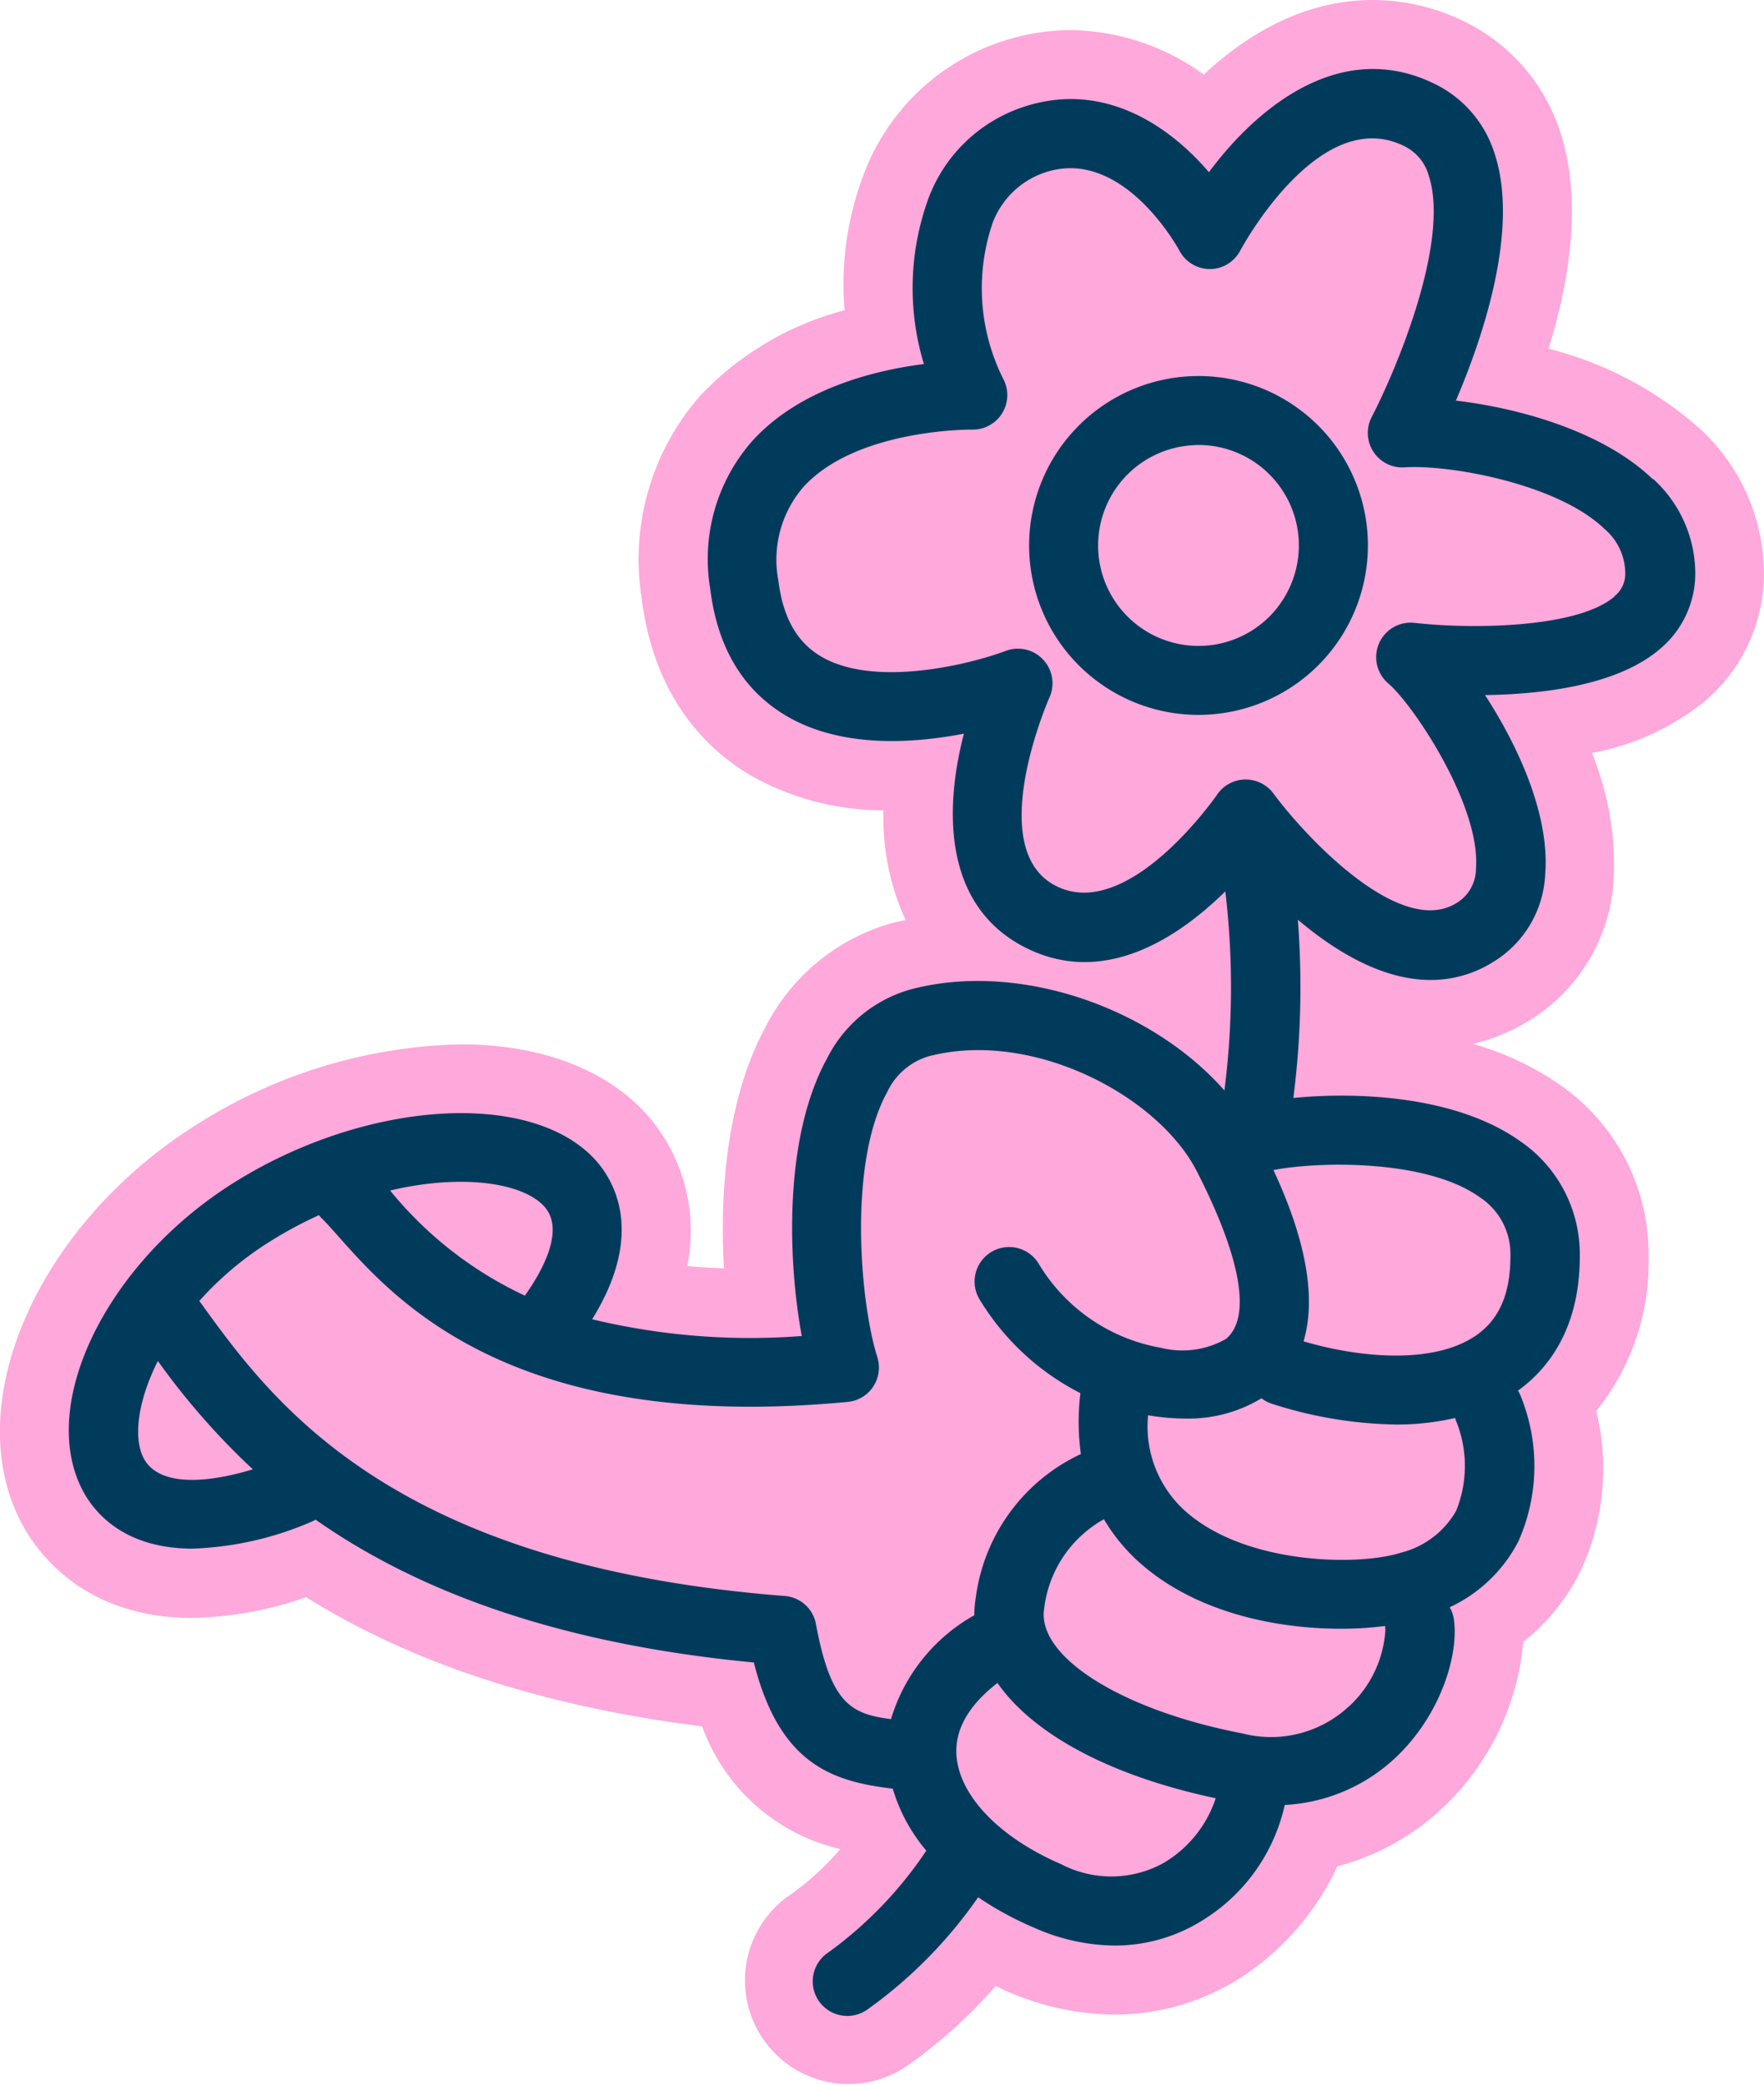 <svg id="MEI_Picto_Biodiversité_roseBleu" xmlns="http://www.w3.org/2000/svg" width="115.964" height="137.015" viewBox="0 0 115.964 137.015">
  <path id="Tracé_377" data-name="Tracé 377" d="M132.077,39.641a23.738,23.738,0,0,0-9.977-5.283c1.413-4.6,2.2-9.781.8-14.135a12.232,12.232,0,0,0-6.145-7.271,13.681,13.681,0,0,0-6.2-1.512c-4.626,0-8.405,2.366-11.126,4.9a15.145,15.145,0,0,0-8.738-2.918,14.319,14.319,0,0,0-4.263.658,14.594,14.594,0,0,0-9.274,8.617,20.461,20.461,0,0,0-1.338,9.131,20.038,20.038,0,0,0-9.463,5.593,16.3,16.3,0,0,0-3.878,13.3c.635,5.2,3.084,9.222,7.082,11.625a17.627,17.627,0,0,0,8.821,2.343,16.08,16.08,0,0,0,1.451,7.211c-.257.06-.522.106-.779.174a13.37,13.37,0,0,0-8.375,6.765c-2.487,4.5-3.1,10.559-2.782,15.956-.847-.03-1.648-.083-2.419-.151a11.534,11.534,0,0,0-2.7-10.008c-2.676-2.948-7-4.565-12.185-4.565a33.719,33.719,0,0,0-17.423,5.314c-10.333,6.516-15.51,18.179-11.534,25.994.975,1.92,4.036,6.387,11.308,6.387a23.978,23.978,0,0,0,7.483-1.361c6.017,3.757,14.3,7.022,26.032,8.488a12.7,12.7,0,0,0,9.085,8.065,18.1,18.1,0,0,1-3.371,3.061A6.807,6.807,0,0,0,79.8,147.291a31.941,31.941,0,0,0,5.956-5.336c.249.113.484.242.741.348a17.93,17.93,0,0,0,7.067,1.534,15.508,15.508,0,0,0,8.126-2.313,17.52,17.52,0,0,0,6.523-7.43,16.016,16.016,0,0,0,7.15-4.059,17.04,17.04,0,0,0,5.072-10.688,13.655,13.655,0,0,0,3.742-4.611,15.911,15.911,0,0,0,1.058-10.567,15.517,15.517,0,0,0,3.439-10.129,13.522,13.522,0,0,0-5.926-11.376,19.245,19.245,0,0,0-5.624-2.623,12.466,12.466,0,0,0,3.56-1.444,11.65,11.65,0,0,0,5.692-9.3,19.4,19.4,0,0,0-1.429-8.367,16.653,16.653,0,0,0,7.445-3.424,11.013,11.013,0,0,0,3.862-8.073,12.971,12.971,0,0,0-4.165-9.781Z" transform="translate(-20.298 -11.44)" fill="#fea8db"/>
  <path id="Tracé_378" data-name="Tracé 378" d="M130.392,44.379c-3.273-3.144-8.806-4.664-12.925-5.147,1.754-4.1,4.165-11.179,2.57-16.153a7.623,7.623,0,0,0-3.862-4.611c-6.168-3.107-11.716,1.406-14.943,5.752-2.6-3.039-6.848-5.949-11.988-4.354a10.022,10.022,0,0,0-6.425,6.009,17.2,17.2,0,0,0-.325,10.952c-3.258.416-8.186,1.625-11.3,5.079a11.738,11.738,0,0,0-2.744,9.705c.469,3.817,2.124,6.606,4.921,8.292,3.613,2.177,8.345,1.875,11.754,1.217-1.315,5.042-1.3,11.232,3.885,13.976,5.231,2.766,10.2-.559,13.3-3.613a53.493,53.493,0,0,1-.06,13.084c-4.83-5.472-13.53-8.5-20.582-6.652a8.817,8.817,0,0,0-5.548,4.565c-2.827,5.132-2.585,13.182-1.655,18.224a44.352,44.352,0,0,1-13.779-1.1c3.53-5.7,1.391-9.169.212-10.469-4.225-4.649-15.132-3.946-23.832,1.534-8.262,5.215-12.8,14.422-9.917,20.1.718,1.413,2.646,3.908,7.264,3.908a21.447,21.447,0,0,0,7.808-1.761,1.952,1.952,0,0,0,.28-.144c6.092,4.271,15.042,8.08,28.813,9.388,1.686,6.652,5.1,7.816,9.131,8.292a11.285,11.285,0,0,0,2.207,4.074,26.236,26.236,0,0,1-6.47,6.712,2.271,2.271,0,0,0,1.277,4.15,2.314,2.314,0,0,0,1.27-.385,30.25,30.25,0,0,0,7.332-7.415,21.458,21.458,0,0,0,3.7,2.011,13.3,13.3,0,0,0,5.276,1.164,10.852,10.852,0,0,0,5.745-1.64,11.946,11.946,0,0,0,5.435-7.6,11.482,11.482,0,0,0,7.445-3.265c2.88-2.812,4.029-6.735,3.658-9.01a2.259,2.259,0,0,0-.257-.718,9.678,9.678,0,0,0,4.52-4.346,12.18,12.18,0,0,0,.174-9.456,2.137,2.137,0,0,0-.212-.438c.008,0,.015-.008.03-.015,1.837-1.33,4.029-3.923,4.036-8.768a9,9,0,0,0-3.991-7.657c-4.2-2.94-10.658-3.2-14.838-2.789a57.522,57.522,0,0,0,.295-11.716c2.472,2.094,5.563,3.961,8.73,3.961a7.666,7.666,0,0,0,4.029-1.134,7.124,7.124,0,0,0,3.5-5.782c.325-3.953-1.814-8.511-3.953-11.807,3.794-.053,8.73-.635,11.519-3.046a6.466,6.466,0,0,0,2.3-4.777,8.409,8.409,0,0,0-2.766-6.379ZM57.534,92.187c1.4,1.542-.151,4.286-1.27,5.865a25.076,25.076,0,0,1-8.859-6.909C52.168,90.018,56.136,90.645,57.534,92.187ZM31.193,108.718c-.68-1.338-.385-3.742.945-6.372a47.12,47.12,0,0,0,6.243,7.12C34.647,110.592,32.024,110.35,31.193,108.718Zm49.154,17.166c-2.653-.333-3.976-1.028-4.951-6.251a2.257,2.257,0,0,0-2.056-1.844c-25.919-2.018-33.7-12.782-38.352-19.214l-.129-.174a21.562,21.562,0,0,1,4.611-3.885,26.943,26.943,0,0,1,3.258-1.754c.053.06.1.128.159.189.295.28.673.711,1.111,1.2,3.734,4.21,11.489,12.971,33.485,10.884a2.251,2.251,0,0,0,1.678-1.005,2.279,2.279,0,0,0,.272-1.935c-1.141-3.6-1.927-12.751.642-17.408A4.4,4.4,0,0,1,82.8,82.323c6.833-1.784,15.095,2.593,17.634,7.551,2.925,5.714,3.605,9.63,1.912,11.028a5.815,5.815,0,0,1-4.286.574,11.728,11.728,0,0,1-8.012-5.51,2.27,2.27,0,1,0-3.87,2.373,16.523,16.523,0,0,0,6.606,6.122,15.333,15.333,0,0,0,.03,4,12.161,12.161,0,0,0-6.916,9.486,7.05,7.05,0,0,0-.091,1.119c-.03.015-.068.03-.1.045a11.694,11.694,0,0,0-5.382,6.788Zm18.042,9.373a7.113,7.113,0,0,1-6.856.166c-4.029-1.731-6.674-4.452-6.893-7.1-.174-2.056,1.217-3.681,2.691-4.815,2.358,3.371,7.4,6.1,14.346,7.574a7.728,7.728,0,0,1-3.28,4.165Zm12.086-10.25a7.51,7.51,0,0,1-7.045,1.814c-7.921-1.519-13.522-5.042-13.031-8.194a7.76,7.76,0,0,1,3.93-5.881,12,12,0,0,0,2.721,3.175c3.673,3.039,8.76,4.021,12.85,4.021a22.965,22.965,0,0,0,2.918-.181,1.145,1.145,0,0,0,.015.227,7.428,7.428,0,0,1-2.351,5.019Zm7.03-12.85a5.8,5.8,0,0,1-3.658,2.789c-2.736.877-9.924.786-13.915-2.517a7.473,7.473,0,0,1-2.7-6.516c.03,0,.06.015.091.015a14.3,14.3,0,0,0,2.3.2,9.28,9.28,0,0,0,5.064-1.33,2.241,2.241,0,0,0,.65.348,27.818,27.818,0,0,0,8.2,1.376,17.051,17.051,0,0,0,3.885-.431c.015.045.015.083.03.129a7.849,7.849,0,0,1,.045,5.941Zm1.489-20.6a4.463,4.463,0,0,1,2.056,3.938c0,2.381-.711,4.051-2.154,5.1-2.789,2.018-7.748,1.549-11.444.461,1.1-3.7-.6-8.3-1.98-11.255C108.094,89.269,115.35,89,118.994,91.552ZM127.9,52.1c-2.4,2.079-9.342,2.169-13.152,1.738a2.269,2.269,0,0,0-1.723,3.983c1.625,1.376,6.1,8.042,5.76,12.192a2.631,2.631,0,0,1-1.315,2.26c-3.787,2.275-10.083-4.618-11.988-7.211a2.284,2.284,0,0,0-1.829-.93H103.6a2.266,2.266,0,0,0-1.837,1.005c-.06.083-5.881,8.481-10.65,5.956-4.686-2.479-.416-12.245-.37-12.343a2.273,2.273,0,0,0-2.872-3.069c-2.177.824-8.617,2.494-12.192.333-1.557-.945-2.457-2.562-2.751-4.951a7.31,7.31,0,0,1,1.61-6.115c3.469-3.87,11.058-3.817,11.134-3.81A2.268,2.268,0,0,0,87.708,37.8,13.289,13.289,0,0,1,87,27.591,5.55,5.55,0,0,1,90.573,24.2c5.064-1.58,8.685,5.11,8.715,5.17a2.28,2.28,0,0,0,2,1.217h0a2.273,2.273,0,0,0,2-1.209c.053-.1,5.193-9.69,10.816-6.856a3.087,3.087,0,0,1,1.587,1.95c1.413,4.384-2.237,12.918-3.757,15.835a2.268,2.268,0,0,0,2.169,3.311c2.819-.2,10.008,1.043,13.122,4.036a3.858,3.858,0,0,1,1.376,2.971,1.868,1.868,0,0,1-.726,1.474Z" transform="translate(-21.758 -12.904)" fill="#003b5c"/>
  <path id="Tracé_379" data-name="Tracé 379" d="M127.807,46.505a11.135,11.135,0,1,0-6.886,19.9,11.865,11.865,0,0,0,1.368-.083,11.135,11.135,0,0,0,5.518-19.819Zm-1.67,12.835a6.6,6.6,0,1,1-5.994-10.62,7.384,7.384,0,0,1,.809-.053,6.6,6.6,0,0,1,5.178,10.673Z" transform="translate(-42.151 -19.423)" fill="#003b5c"/>
</svg>
